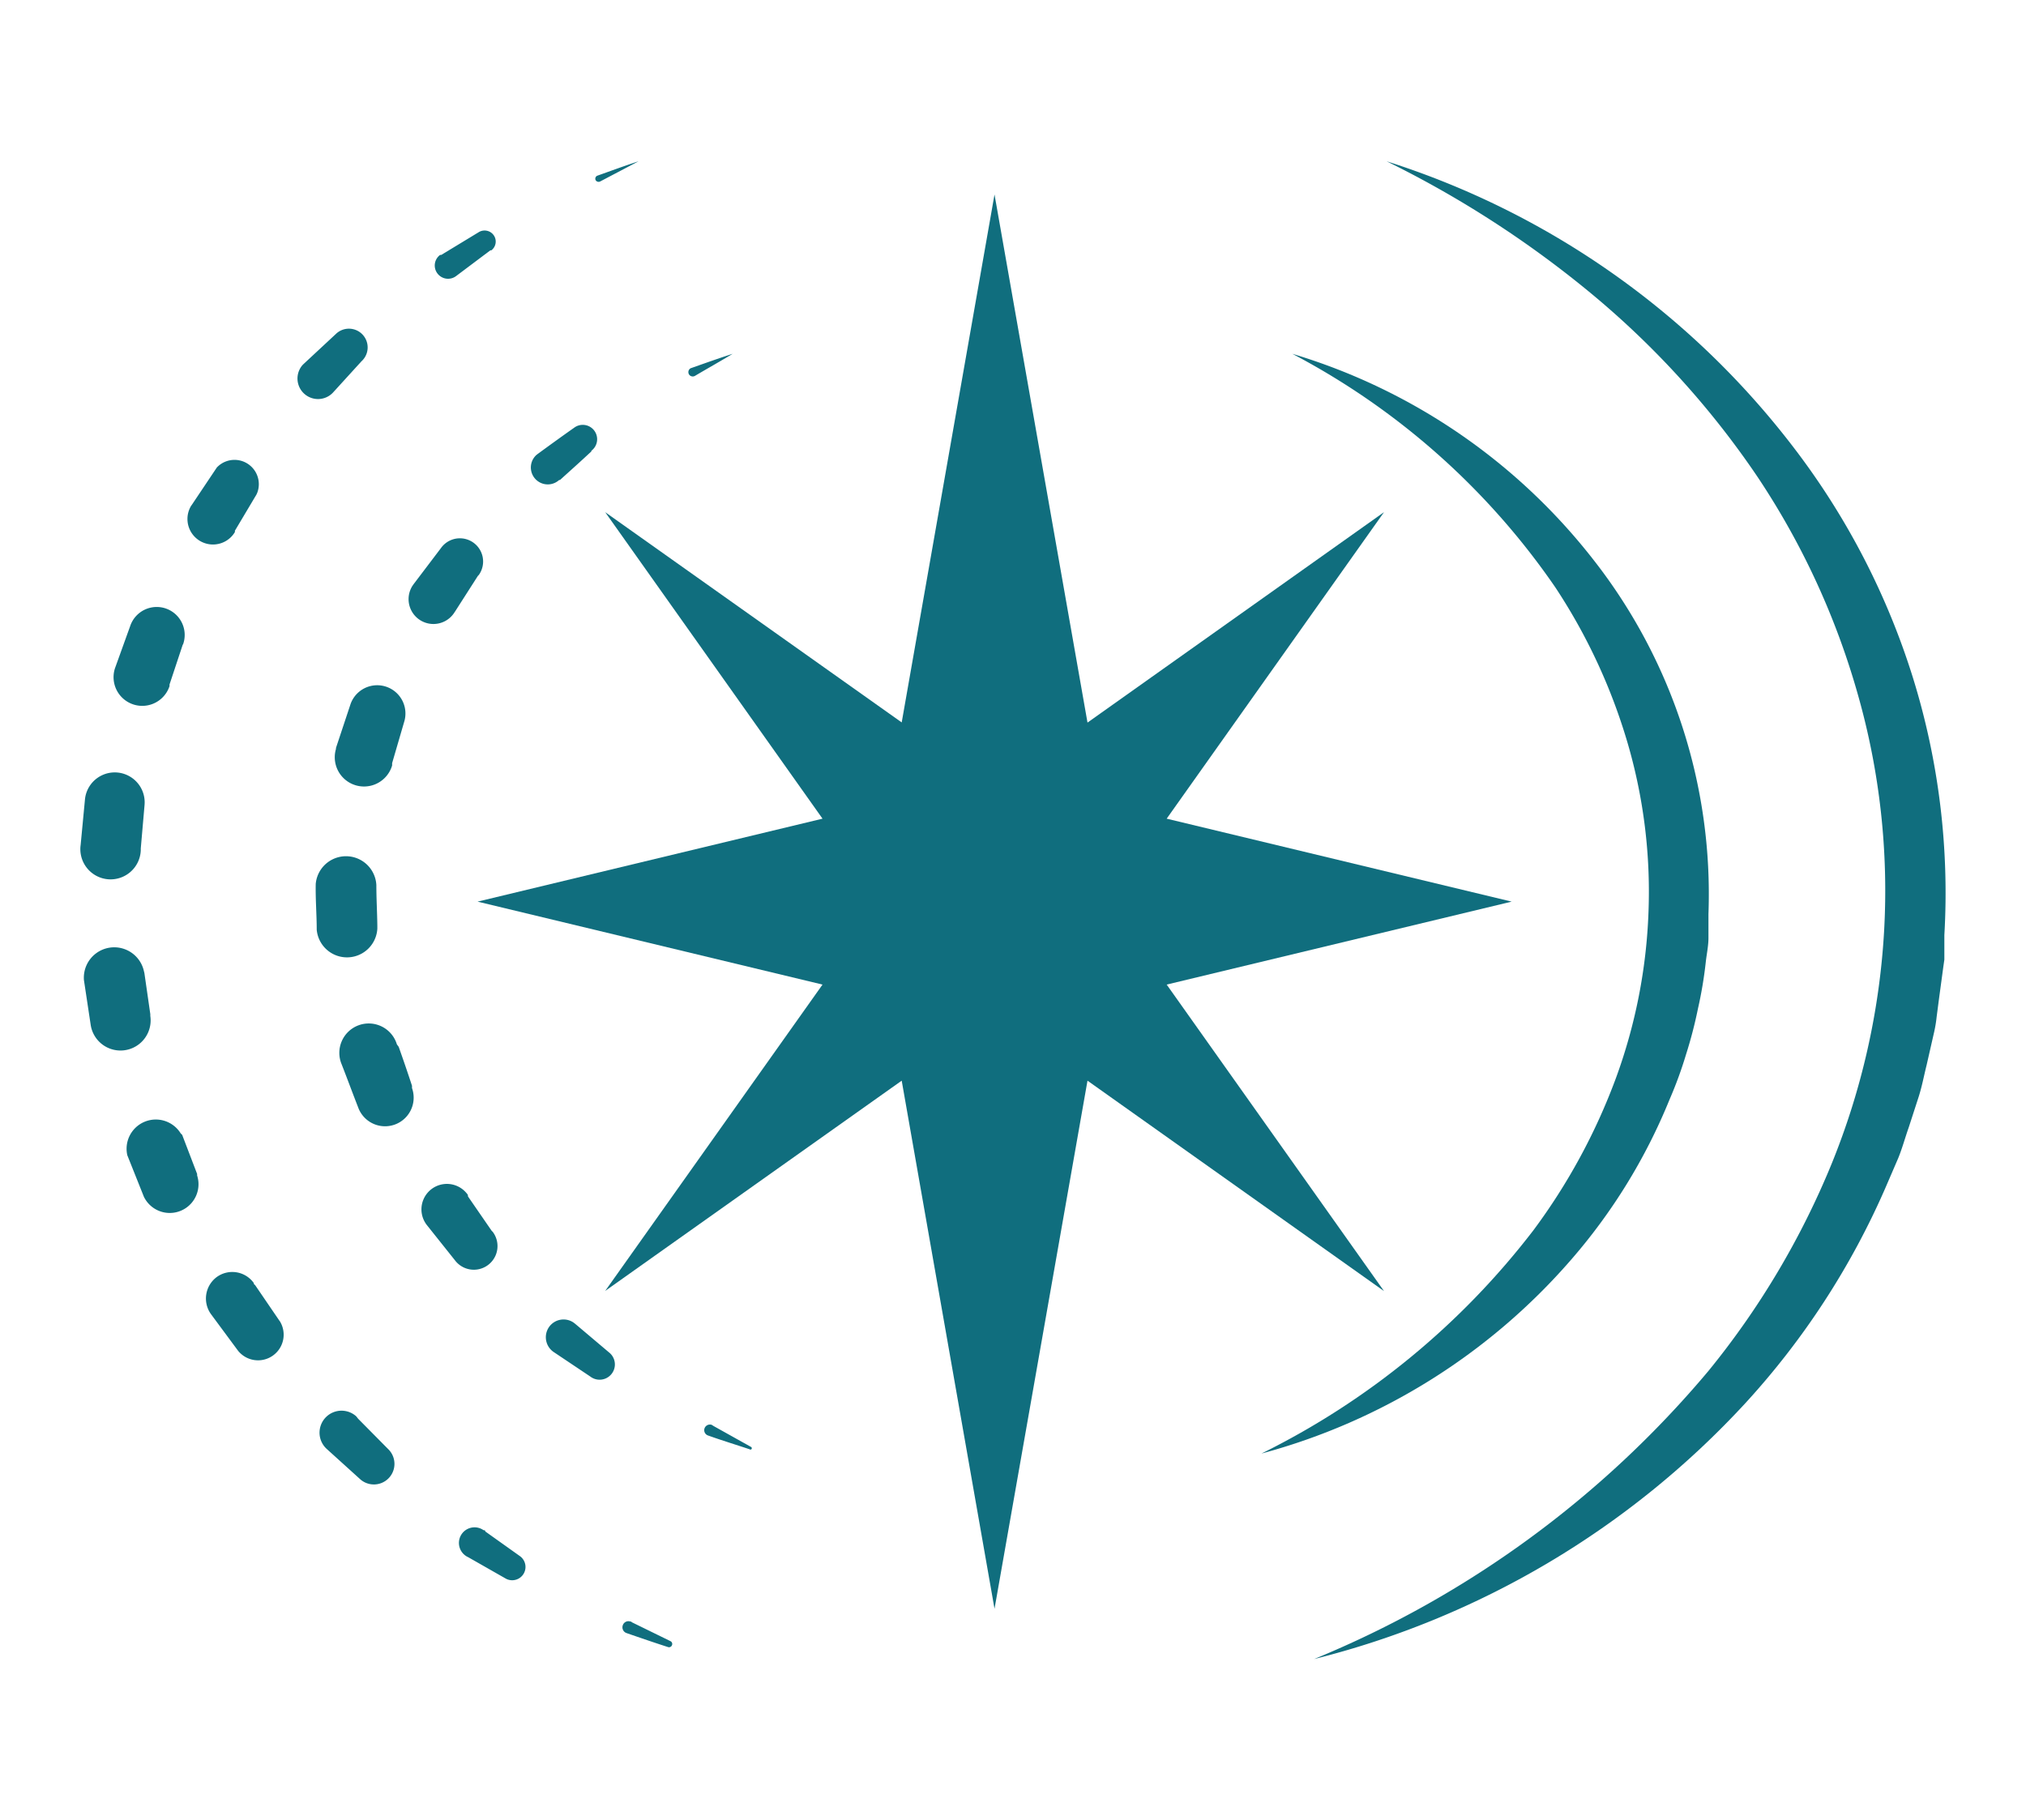 <?xml version="1.0" encoding="UTF-8"?> <svg xmlns="http://www.w3.org/2000/svg" id="Layer_1" data-name="Layer 1" viewBox="0 0 123.33 110.82"><defs><style>.cls-1{fill:#106e7e;}</style></defs><title>Escudo_emblema_versatilidad</title><polygon class="cls-1" points="71.02 59.94 92.02 54.89 71.02 49.84 84.25 31.18 66.2 43.99 60.54 11.84 54.89 43.98 36.84 31.18 50.07 49.84 29.07 54.89 50.07 59.94 36.84 78.59 54.89 65.79 60.54 97.94 66.2 65.79 84.25 78.6 71.02 59.94"></polygon><path class="cls-1" d="M78.67,21.54A36.52,36.52,0,0,1,97,34.08a33,33,0,0,1,7,21.57L104,57.1c0,.48-.11,1-.16,1.44a25.27,25.27,0,0,1-.48,2.87,26.77,26.77,0,0,1-.73,2.8,24.5,24.5,0,0,1-1,2.73,34.82,34.82,0,0,1-6,9.76A38,38,0,0,1,76.79,88.49a47.18,47.18,0,0,0,16.56-13.6,37,37,0,0,0,5-9.21,32.79,32.79,0,0,0,2-10.16,32.25,32.25,0,0,0-1.27-10.28,35.07,35.07,0,0,0-4.4-9.48A44.5,44.5,0,0,0,78.67,21.54Z"></path><path class="cls-1" d="M84.41,9.82a50.34,50.34,0,0,1,24.88,17.56,45.11,45.11,0,0,1,7.17,13.92,44.19,44.19,0,0,1,1.9,15.63l0,1,0,.49-.07.49-.27,2-.13,1a8,8,0,0,1-.17,1l-.44,1.93c-.16.64-.28,1.29-.48,1.92l-.61,1.88c-.22.62-.39,1.26-.64,1.87l-.78,1.81a47.38,47.38,0,0,1-8.53,13.11A53.27,53.27,0,0,1,80,101a62.11,62.11,0,0,0,24-17.54,49.8,49.8,0,0,0,7.49-12.59,44.3,44.3,0,0,0,3.2-14.15A43.62,43.62,0,0,0,113.1,42.3,46.73,46.73,0,0,0,107,29.05a53.1,53.1,0,0,0-9.92-11A63.28,63.28,0,0,0,84.41,9.82Z"></path><path class="cls-1" d="M44.6,21.54c-.76.46-1.53.89-2.29,1.34h0a.27.27,0,0,1-.37-.09.27.27,0,0,1,.1-.37l0,0C42.92,22.11,43.76,21.81,44.6,21.54Z"></path><path class="cls-1" d="M36,27.48c-.63.59-1.27,1.16-1.91,1.74l-.05,0a1,1,0,1,1-1.39-1.52l.09-.07c.74-.54,1.47-1.07,2.21-1.59A.87.87,0,0,1,36,27.44Z"></path><path class="cls-1" d="M29.09,35.06,27.72,37.2l-.06.09a1.51,1.51,0,1,1-2.55-1.63l.07-.1,1.66-2.19A1.41,1.41,0,0,1,29.15,35Z"></path><path class="cls-1" d="M24.57,44.06l-.7,2.4,0,.14a1.78,1.78,0,0,1-3.42-1,.14.14,0,0,0,0-.06l.88-2.65a1.72,1.72,0,0,1,3.29,1Z"></path><path class="cls-1" d="M22.91,53.87c0,.84.05,1.67.06,2.5v.16a1.85,1.85,0,0,1-3.69.07c0-.93-.08-1.86-.06-2.79h0a1.85,1.85,0,0,1,3.69.07Z"></path><path class="cls-1" d="M24.27,63.73q.42,1.18.81,2.37l0,.14a1.74,1.74,0,0,1-3.28,1.17c-.34-.87-.66-1.74-1-2.61a1.79,1.79,0,1,1,3.36-1.22h0Z"></path><path class="cls-1" d="M28.49,72.84l1.44,2.09L30,75a1.44,1.44,0,0,1-2.31,1.72L26,74.6a1.55,1.55,0,1,1,2.41-1.95.36.36,0,0,1,.07.1Z"></path><path class="cls-1" d="M35.07,80.64l2,1.69,0,0a.93.93,0,0,1-1.14,1.47L33.69,82.3a1.09,1.09,0,0,1-.27-1.51,1.08,1.08,0,0,1,1.5-.27l.09.07Z"></path><path class="cls-1" d="M43.43,86.81l2.31,1.29h0a.1.1,0,0,1,0,.13.09.09,0,0,1-.11,0c-.84-.28-1.69-.54-2.53-.84a.34.34,0,0,1-.21-.44.35.35,0,0,1,.43-.21l0,0Z"></path><path class="cls-1" d="M38.87,9.82l-2.34,1.23h0a.21.21,0,0,1-.27-.08.2.2,0,0,1,.09-.27h0C37.2,10.4,38,10.1,38.87,9.82Z"></path><path class="cls-1" d="M29.85,15.24l-2.09,1.57,0,0a.81.81,0,0,1-1.13-.16.8.8,0,0,1,.16-1.13l.07,0,2.29-1.39a.68.68,0,0,1,.93.23.67.67,0,0,1-.17.88Z"></path><path class="cls-1" d="M22,22l-1.74,1.91,0,0a1.25,1.25,0,0,1-1.85-1.68l.07-.07,2-1.86A1.14,1.14,0,0,1,22,22Z"></path><path class="cls-1" d="M15.61,30.11l-1.31,2.2,0,.08a1.55,1.55,0,1,1-2.67-1.59l.05-.07,1.52-2.27A1.48,1.48,0,0,1,15.66,30Z"></path><path class="cls-1" d="M11.12,39.26l-.8,2.41,0,.1A1.74,1.74,0,1,1,7,40.68l0,0,.93-2.58a1.7,1.7,0,0,1,3.22,1.11Z"></path><path class="cls-1" d="M8.79,49.12l-.22,2.53v.1a1.84,1.84,0,1,1-3.66-.32h0l.26-2.74A1.82,1.82,0,0,1,8.8,49Z"></path><path class="cls-1" d="M8.79,59.24l.36,2.5v.11a1.83,1.83,0,0,1-3.63.54l-.41-2.72a1.85,1.85,0,0,1,3.65-.55h0Z"></path><path class="cls-1" d="M11.09,69.09,12,71.47l0,.09a1.75,1.75,0,0,1-3.24,1.3L7.75,70.33A1.78,1.78,0,0,1,11,69v0Z"></path><path class="cls-1" d="M15.54,78.25,17,80.39l.05.07a1.56,1.56,0,0,1-2.56,1.77L12.84,80a1.63,1.63,0,0,1,.36-2.26,1.61,1.61,0,0,1,2.25.37l0,.05Z"></path><path class="cls-1" d="M21.8,86.37l1.82,1.84,0,0a1.25,1.25,0,0,1-1.72,1.82l-2-1.81a1.33,1.33,0,0,1,1.78-2l.05.06Z"></path><path class="cls-1" d="M29.55,93.24l2.12,1.51,0,0a.81.81,0,0,1-.87,1.36L28.5,94.8a.95.95,0,1,1,.94-1.64l.07,0Z"></path><path class="cls-1" d="M38.44,98.75l2.37,1.16h0a.19.19,0,0,1,.09.26.19.19,0,0,1-.24.1c-.84-.27-1.68-.56-2.52-.85a.37.37,0,0,1-.23-.47.36.36,0,0,1,.47-.23h.06Z"></path></svg> 